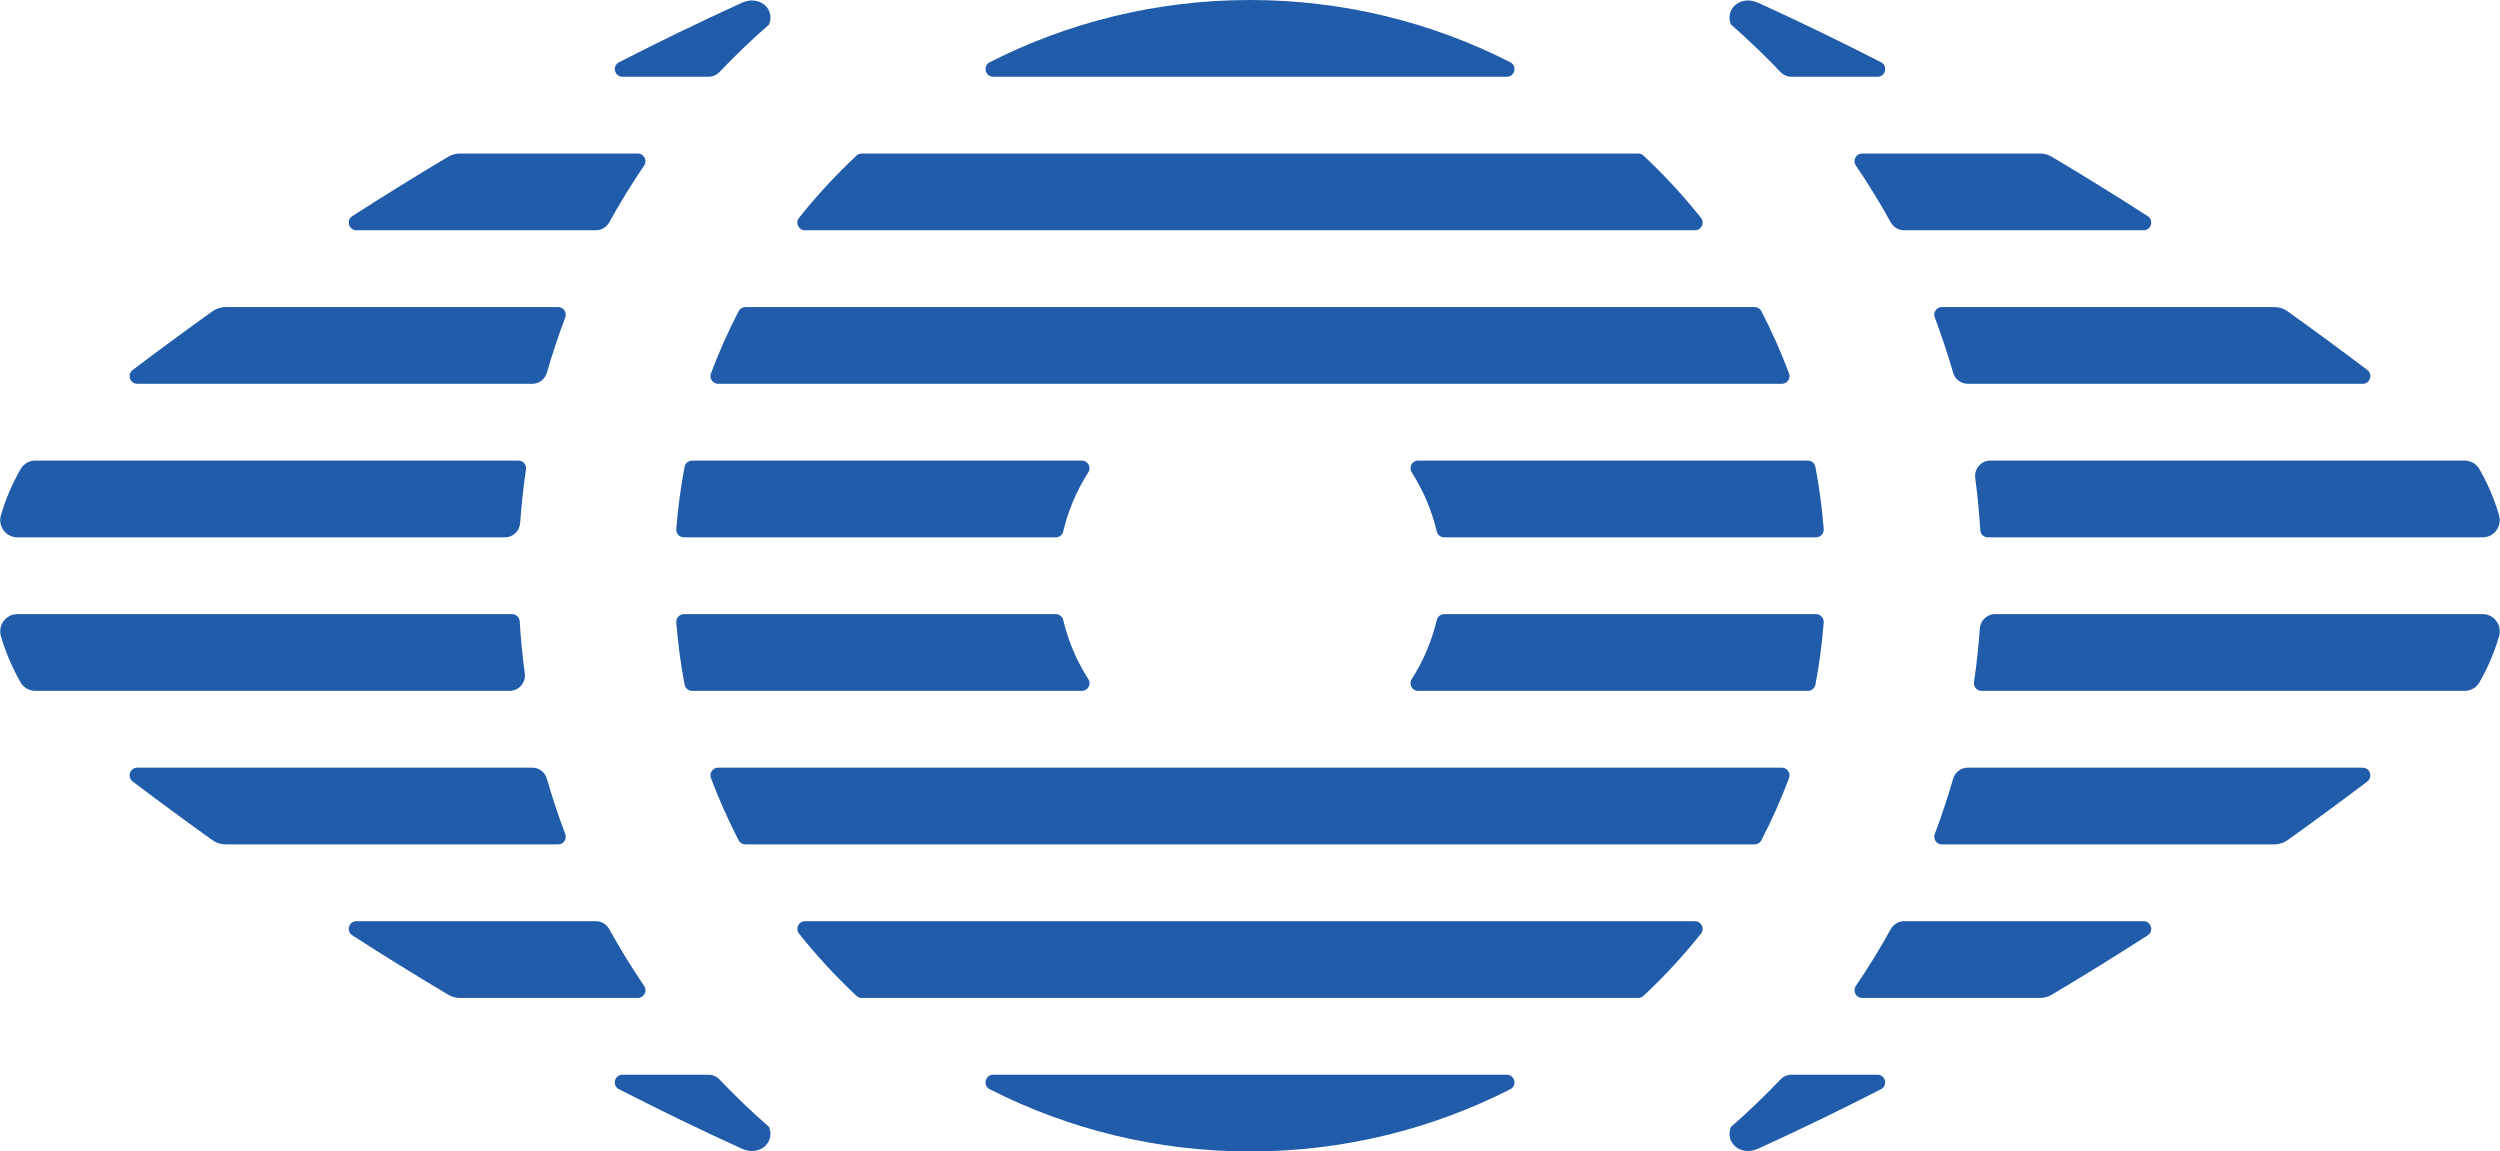 <?xml version="1.0" encoding="UTF-8"?><svg id="Layer_1" xmlns="http://www.w3.org/2000/svg" width="4.047in" height="1.864in" viewBox="0 0 291.353 134.218"><defs><style>.cls-1{fill:#205caa;}</style></defs><g><path class="cls-1" d="M93.105,108.82c2.054,2.582,4.297,5.005,6.702,7.259,.168,.157,.391,.244,.621,.244h90.497c.23,0,.453-.087,.621-.244,2.405-2.253,4.648-4.677,6.702-7.259,.463-.582,.035-1.445-.709-1.445H93.814c-.744,0-1.172,.863-.709,1.445Z"/><path class="cls-1" d="M79.769,54.415c-.453,2.375-.772,4.797-.967,7.254-.041,.52,.376,.966,.898,.966h43.342c.417,0,.77-.291,.866-.697,.586-2.476,1.584-4.794,2.917-6.876,.382-.596-.039-1.375-.747-1.375h-45.424c-.43,0-.805,.304-.885,.727Z"/><path class="cls-1" d="M115.748,125.27c-.936,0-1.25,1.267-.415,1.691,9.114,4.634,19.42,7.257,30.344,7.257s21.23-2.623,30.344-7.257c.834-.424,.52-1.691-.415-1.691h-59.857Z"/><path class="cls-1" d="M175.606,8.948c.936,0,1.25-1.267,.415-1.691-9.114-4.634-19.42-7.257-30.345-7.257s-21.231,2.623-30.345,7.257c-.834,.424-.52,1.691,.415,1.691h59.858Z"/><path class="cls-1" d="M93.814,26.844h103.725c.744,0,1.172-.863,.709-1.445-2.054-2.582-4.296-5.005-6.702-7.259-.168-.157-.391-.244-.621-.244H100.427c-.23,0-.453,.087-.621,.244-2.405,2.253-4.648,4.677-6.702,7.259-.463,.582-.035,1.445,.709,1.445Z"/><path class="cls-1" d="M82.841,90.687c.936,2.492,2.015,4.913,3.228,7.254,.155,.299,.466,.485,.802,.485h117.61c.336,0,.647-.187,.802-.485,1.214-2.341,2.293-4.762,3.228-7.254,.219-.583-.222-1.208-.845-1.208H83.686c-.623,0-1.064,.625-.845,1.208Z"/><path class="cls-1" d="M86.069,36.277c-1.213,2.341-2.292,4.762-3.228,7.254-.219,.583,.222,1.208,.845,1.208h123.98c.623,0,1.064-.625,.845-1.208-.936-2.492-2.015-4.913-3.228-7.254-.155-.299-.466-.485-.802-.485H86.871c-.336,0-.647,.187-.802,.485Z"/><path class="cls-1" d="M164.527,55.062c1.333,2.082,2.331,4.399,2.917,6.876,.096,.406,.449,.697,.866,.697h43.342c.522,0,.939-.446,.898-.967-.195-2.457-.514-4.879-.967-7.254-.081-.423-.455-.727-.885-.727h-45.424c-.708,0-1.129,.779-.747,1.375Z"/><path class="cls-1" d="M167.445,72.28c-.586,2.477-1.584,4.794-2.917,6.876-.382,.596,.039,1.375,.747,1.375h45.424c.43,0,.805-.304,.885-.727,.453-2.375,.772-4.797,.967-7.254,.041-.52-.376-.967-.898-.967h-43.342c-.417,0-.77,.291-.866,.697Z"/><path class="cls-1" d="M126.826,79.156c-1.333-2.082-2.331-4.399-2.917-6.876-.096-.406-.449-.697-.866-.697h-43.342c-.522,0-.939,.446-.898,.966,.195,2.457,.514,4.879,.967,7.254,.081,.423,.455,.727,.885,.727h45.424c.708,0,1.129-.779,.747-1.375Z"/></g><g><path class="cls-1" d="M218.817,125.27h-10.02c-.488,0-.952,.203-1.288,.556-1.836,1.931-3.761,3.777-5.771,5.53-.745,1.812,1.109,3.477,3.172,2.536,4.925-2.247,9.693-4.562,14.318-6.932,.834-.428,.524-1.69-.413-1.69Z"/><path class="cls-1" d="M207.51,8.392c.336,.353,.8,.556,1.288,.556h10.021c.937,0,1.247-1.262,.413-1.69-4.625-2.37-9.394-4.686-14.32-6.933-2.062-.941-3.917,.725-3.172,2.536,2.009,1.753,3.934,3.599,5.771,5.53Z"/><g><path class="cls-1" d="M249.824,107.375h-27.899c-.651,0-1.245,.357-1.56,.927-1.257,2.272-2.614,4.481-4.066,6.621-.405,.597,.012,1.4,.733,1.4h20.725c.487,0,.968-.133,1.387-.382,3.831-2.28,7.555-4.589,11.174-6.919,.75-.482,.398-1.647-.493-1.647Z"/><path class="cls-1" d="M232.528,71.583c-.943,0-1.713,.734-1.78,1.675-.151,2.106-.379,4.191-.68,6.252-.079,.539,.333,1.021,.878,1.021h56.303c.7,0,1.363-.358,1.713-.964,.969-1.682,1.747-3.487,2.306-5.387,.381-1.294-.565-2.597-1.913-2.597h-56.827Z"/><path class="cls-1" d="M220.365,25.917c.315,.57,.91,.927,1.56,.927h27.9c.892,0,1.243-1.165,.493-1.647-3.619-2.33-7.342-4.639-11.173-6.919-.418-.249-.899-.382-1.386-.382h-20.727c-.721,0-1.138,.804-.733,1.4,1.452,2.14,2.809,4.349,4.066,6.621Z"/><path class="cls-1" d="M225.493,37c.796,2.107,1.51,4.255,2.14,6.439,.221,.768,.914,1.3,1.713,1.3h46.031c.573,0,.92-.486,.89-.963-.015-.237-.117-.473-.344-.644-3.013-2.277-6.109-4.559-9.289-6.835-.458-.328-1.01-.506-1.573-.506h-38.739c-.626,0-1.05,.623-.829,1.209Z"/><path class="cls-1" d="M231.98,53.687c-1.091,0-1.914,.965-1.769,2.046,.268,2,.466,4.022,.592,6.063,.029,.471,.414,.839,.886,.839h57.665c1.349,0,2.294-1.303,1.913-2.597-.559-1.899-1.337-3.704-2.306-5.387-.349-.607-1.013-.964-1.713-.964h-55.269Z"/><path class="cls-1" d="M275.375,89.479h-46.03c-.799,0-1.492,.533-1.713,1.3-.63,2.184-1.344,4.332-2.14,6.439-.221,.586,.203,1.209,.829,1.209h38.738c.563,0,1.115-.178,1.573-.505,3.18-2.277,6.275-4.558,9.289-6.835,.227-.171,.328-.407,.343-.644,.031-.477-.316-.964-.89-.964Z"/></g></g><g><path class="cls-1" d="M72.536,8.948h10.02c.488,0,.952-.203,1.288-.556,1.836-1.931,3.761-3.777,5.771-5.53,.745-1.812-1.109-3.477-3.172-2.536-4.925,2.247-9.693,4.562-14.318,6.932-.834,.428-.524,1.69,.413,1.69Z"/><path class="cls-1" d="M83.843,125.826c-.336-.353-.8-.556-1.288-.556h-10.021c-.937,0-1.247,1.262-.413,1.69,4.625,2.37,9.394,4.686,14.32,6.933,2.062,.941,3.917-.725,3.172-2.536-2.009-1.753-3.934-3.599-5.771-5.53Z"/><g><path class="cls-1" d="M41.529,26.843h27.899c.651,0,1.245-.357,1.56-.927,1.257-2.272,2.614-4.481,4.066-6.621,.405-.597-.012-1.4-.733-1.4h-20.725c-.487,0-.968,.133-1.387,.382-3.831,2.28-7.555,4.589-11.174,6.919-.75,.482-.398,1.647,.493,1.647Z"/><path class="cls-1" d="M58.825,62.635c.943,0,1.713-.734,1.78-1.675,.151-2.106,.379-4.191,.68-6.252,.079-.539-.333-1.021-.878-1.021H4.104c-.7,0-1.363,.358-1.713,.964-.969,1.682-1.747,3.487-2.306,5.387-.381,1.294,.565,2.597,1.913,2.597H58.825Z"/><path class="cls-1" d="M70.988,108.301c-.315-.57-.91-.927-1.56-.927h-27.9c-.892,0-1.243,1.165-.493,1.647,3.619,2.33,7.342,4.639,11.173,6.919,.418,.249,.899,.382,1.386,.382h20.727c.721,0,1.138-.804,.733-1.4-1.452-2.14-2.809-4.349-4.066-6.621Z"/><path class="cls-1" d="M65.86,97.218c-.796-2.107-1.51-4.255-2.14-6.439-.221-.768-.914-1.3-1.713-1.3H15.976c-.573,0-.92,.486-.89,.963,.015,.237,.117,.473,.344,.644,3.013,2.277,6.109,4.559,9.289,6.835,.458,.328,1.01,.506,1.573,.506h38.739c.626,0,1.05-.623,.829-1.209Z"/><path class="cls-1" d="M59.373,80.531c1.091,0,1.914-.965,1.769-2.046-.268-2-.466-4.022-.592-6.063-.029-.471-.414-.839-.886-.839H1.998c-1.349,0-2.294,1.303-1.913,2.597,.559,1.899,1.337,3.704,2.306,5.387,.349,.607,1.013,.964,1.713,.964H59.373Z"/><path class="cls-1" d="M15.977,44.739H62.008c.799,0,1.492-.533,1.713-1.3,.63-2.184,1.344-4.332,2.14-6.439,.221-.586-.203-1.209-.829-1.209H26.293c-.563,0-1.115,.178-1.573,.505-3.18,2.277-6.275,4.558-9.289,6.835-.227,.171-.328,.407-.343,.644-.031,.477,.316,.964,.89,.964Z"/></g></g></svg>